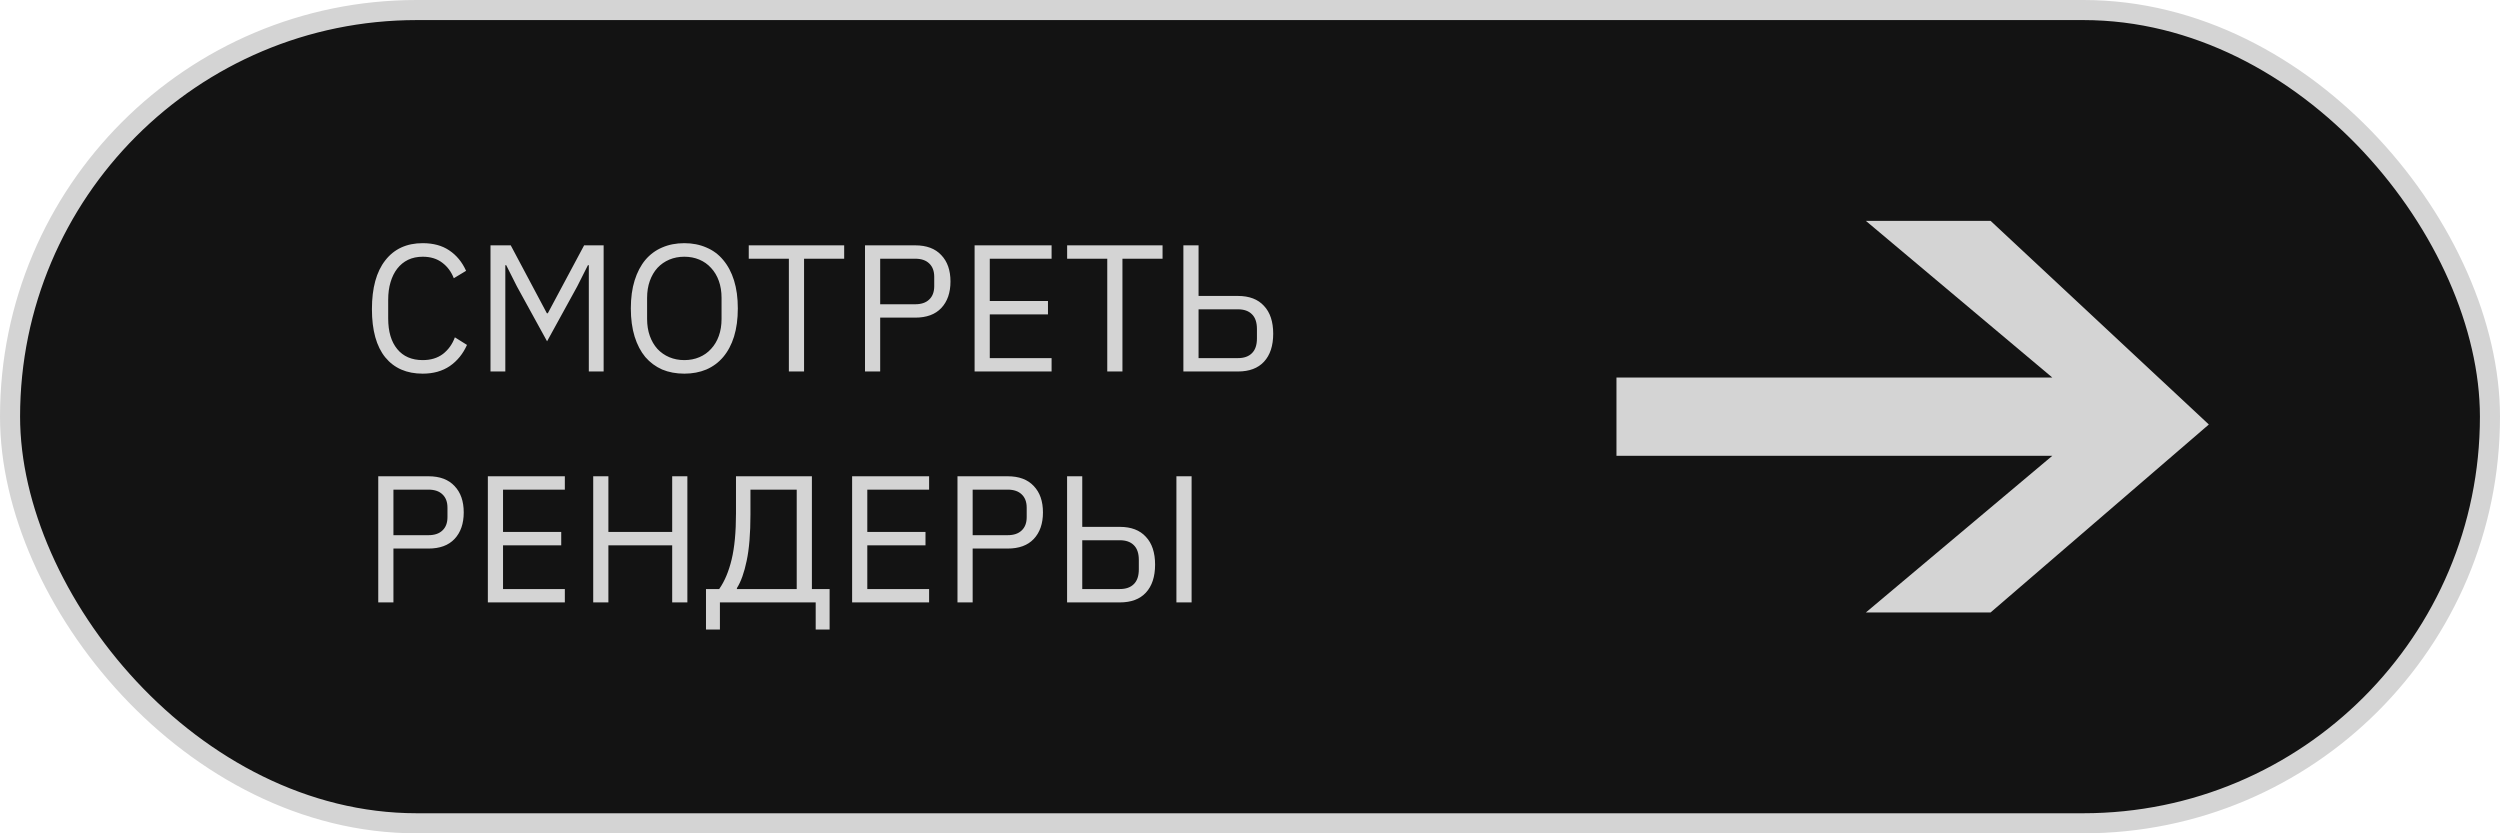 <?xml version="1.0" encoding="UTF-8"?> <svg xmlns="http://www.w3.org/2000/svg" width="249" height="83" viewBox="0 0 249 83" fill="none"> <rect x="1" y="1" width="247" height="81" rx="40.5" fill="#131313" stroke="#D4D4D4" stroke-width="2"></rect> <path d="M161 37.6H204.407L185.842 22H198.263L220 42.28L198.263 61H185.842L204.407 45.4H161V37.6Z" fill="#D4D4D4"></path> <path d="M42.102 37.216C40.506 37.216 39.264 36.676 38.376 35.596C37.488 34.504 37.044 32.902 37.044 30.79C37.044 28.678 37.488 27.058 38.376 25.93C39.264 24.79 40.506 24.22 42.102 24.22C43.158 24.22 44.04 24.46 44.748 24.94C45.468 25.42 46.026 26.098 46.422 26.974L45.198 27.712C44.946 27.064 44.562 26.548 44.046 26.164C43.53 25.768 42.882 25.57 42.102 25.57C41.562 25.57 41.076 25.672 40.644 25.876C40.224 26.08 39.864 26.374 39.564 26.758C39.276 27.13 39.054 27.58 38.898 28.108C38.742 28.624 38.664 29.206 38.664 29.854V31.726C38.664 33.022 38.964 34.036 39.564 34.768C40.164 35.5 41.01 35.866 42.102 35.866C42.906 35.866 43.578 35.662 44.118 35.254C44.658 34.834 45.054 34.282 45.306 33.598L46.512 34.354C46.116 35.242 45.546 35.944 44.802 36.46C44.058 36.964 43.158 37.216 42.102 37.216ZM58.646 26.416H58.556L57.494 28.522L54.488 33.994L51.482 28.522L50.42 26.416H50.33V37H48.854V24.436H50.87L54.47 31.204H54.56L58.178 24.436H60.122V37H58.646V26.416ZM68.159 37.216C67.343 37.216 66.605 37.078 65.945 36.802C65.297 36.514 64.739 36.1 64.271 35.56C63.815 35.008 63.461 34.33 63.209 33.526C62.957 32.71 62.831 31.774 62.831 30.718C62.831 29.662 62.957 28.732 63.209 27.928C63.461 27.124 63.815 26.446 64.271 25.894C64.739 25.342 65.297 24.928 65.945 24.652C66.605 24.364 67.343 24.22 68.159 24.22C68.963 24.22 69.695 24.364 70.355 24.652C71.015 24.928 71.573 25.342 72.029 25.894C72.497 26.446 72.857 27.124 73.109 27.928C73.361 28.732 73.487 29.662 73.487 30.718C73.487 31.774 73.361 32.71 73.109 33.526C72.857 34.33 72.497 35.008 72.029 35.56C71.573 36.1 71.015 36.514 70.355 36.802C69.695 37.078 68.963 37.216 68.159 37.216ZM68.159 35.866C68.699 35.866 69.197 35.77 69.653 35.578C70.109 35.386 70.499 35.11 70.823 34.75C71.159 34.39 71.417 33.958 71.597 33.454C71.777 32.95 71.867 32.386 71.867 31.762V29.674C71.867 29.05 71.777 28.486 71.597 27.982C71.417 27.478 71.159 27.046 70.823 26.686C70.499 26.326 70.109 26.05 69.653 25.858C69.197 25.666 68.699 25.57 68.159 25.57C67.619 25.57 67.121 25.666 66.665 25.858C66.209 26.05 65.813 26.326 65.477 26.686C65.153 27.046 64.901 27.478 64.721 27.982C64.541 28.486 64.451 29.05 64.451 29.674V31.762C64.451 32.386 64.541 32.95 64.721 33.454C64.901 33.958 65.153 34.39 65.477 34.75C65.813 35.11 66.209 35.386 66.665 35.578C67.121 35.77 67.619 35.866 68.159 35.866ZM80.084 25.768V37H78.572V25.768H74.576V24.436H84.08V25.768H80.084ZM86.154 37V24.436H91.159C92.287 24.436 93.15 24.76 93.751 25.408C94.362 26.044 94.668 26.92 94.668 28.036C94.668 29.152 94.362 30.034 93.751 30.682C93.15 31.318 92.287 31.636 91.159 31.636H87.666V37H86.154ZM87.666 30.304H91.159C91.758 30.304 92.221 30.148 92.544 29.836C92.88 29.524 93.049 29.08 93.049 28.504V27.568C93.049 26.992 92.88 26.548 92.544 26.236C92.221 25.924 91.758 25.768 91.159 25.768H87.666V30.304ZM97.07 37V24.436H104.738V25.768H98.582V29.98H104.378V31.312H98.582V35.668H104.738V37H97.07ZM111.795 25.768V37H110.283V25.768H106.287V24.436H115.791V25.768H111.795ZM117.865 24.436H119.377V29.476H123.301C124.429 29.476 125.293 29.806 125.893 30.466C126.505 31.114 126.811 32.038 126.811 33.238C126.811 34.438 126.505 35.368 125.893 36.028C125.293 36.676 124.429 37 123.301 37H117.865V24.436ZM123.301 35.668C123.901 35.668 124.363 35.506 124.687 35.182C125.023 34.858 125.191 34.366 125.191 33.706V32.77C125.191 32.11 125.023 31.618 124.687 31.294C124.363 30.97 123.901 30.808 123.301 30.808H119.377V35.668H123.301ZM37.674 60V47.436H42.678C43.806 47.436 44.67 47.76 45.27 48.408C45.882 49.044 46.188 49.92 46.188 51.036C46.188 52.152 45.882 53.034 45.27 53.682C44.67 54.318 43.806 54.636 42.678 54.636H39.186V60H37.674ZM39.186 53.304H42.678C43.278 53.304 43.74 53.148 44.064 52.836C44.4 52.524 44.568 52.08 44.568 51.504V50.568C44.568 49.992 44.4 49.548 44.064 49.236C43.74 48.924 43.278 48.768 42.678 48.768H39.186V53.304ZM48.59 60V47.436H56.258V48.768H50.102V52.98H55.898V54.312H50.102V58.668H56.258V60H48.59ZM66.95 54.312H60.596V60H59.084V47.436H60.596V52.98H66.95V47.436H68.462V60H66.95V54.312ZM70.317 58.668H71.631C72.171 57.9 72.585 56.916 72.873 55.716C73.161 54.516 73.305 52.986 73.305 51.126V47.436H80.865V58.668H82.629V62.7H81.243V60H71.703V62.7H70.317V58.668ZM79.353 58.668V48.768H74.745V51.234C74.745 53.142 74.619 54.684 74.367 55.86C74.127 57.024 73.803 57.93 73.395 58.578V58.668H79.353ZM84.871 60V47.436H92.539V48.768H86.383V52.98H92.179V54.312H86.383V58.668H92.539V60H84.871ZM95.365 60V47.436H100.369C101.497 47.436 102.361 47.76 102.961 48.408C103.573 49.044 103.879 49.92 103.879 51.036C103.879 52.152 103.573 53.034 102.961 53.682C102.361 54.318 101.497 54.636 100.369 54.636H96.877V60H95.365ZM96.877 53.304H100.369C100.969 53.304 101.431 53.148 101.755 52.836C102.091 52.524 102.259 52.08 102.259 51.504V50.568C102.259 49.992 102.091 49.548 101.755 49.236C101.431 48.924 100.969 48.768 100.369 48.768H96.877V53.304ZM106.281 47.436H107.793V52.476H111.537C112.665 52.476 113.529 52.806 114.129 53.466C114.741 54.114 115.047 55.038 115.047 56.238C115.047 57.438 114.741 58.368 114.129 59.028C113.529 59.676 112.665 60 111.537 60H106.281V47.436ZM111.537 58.668C112.137 58.668 112.599 58.506 112.923 58.182C113.259 57.858 113.427 57.366 113.427 56.706V55.77C113.427 55.11 113.259 54.618 112.923 54.294C112.599 53.97 112.137 53.808 111.537 53.808H107.793V58.668H111.537ZM117.171 47.436H118.683V60H117.171V47.436Z" fill="#D4D4D4"></path> </svg> 